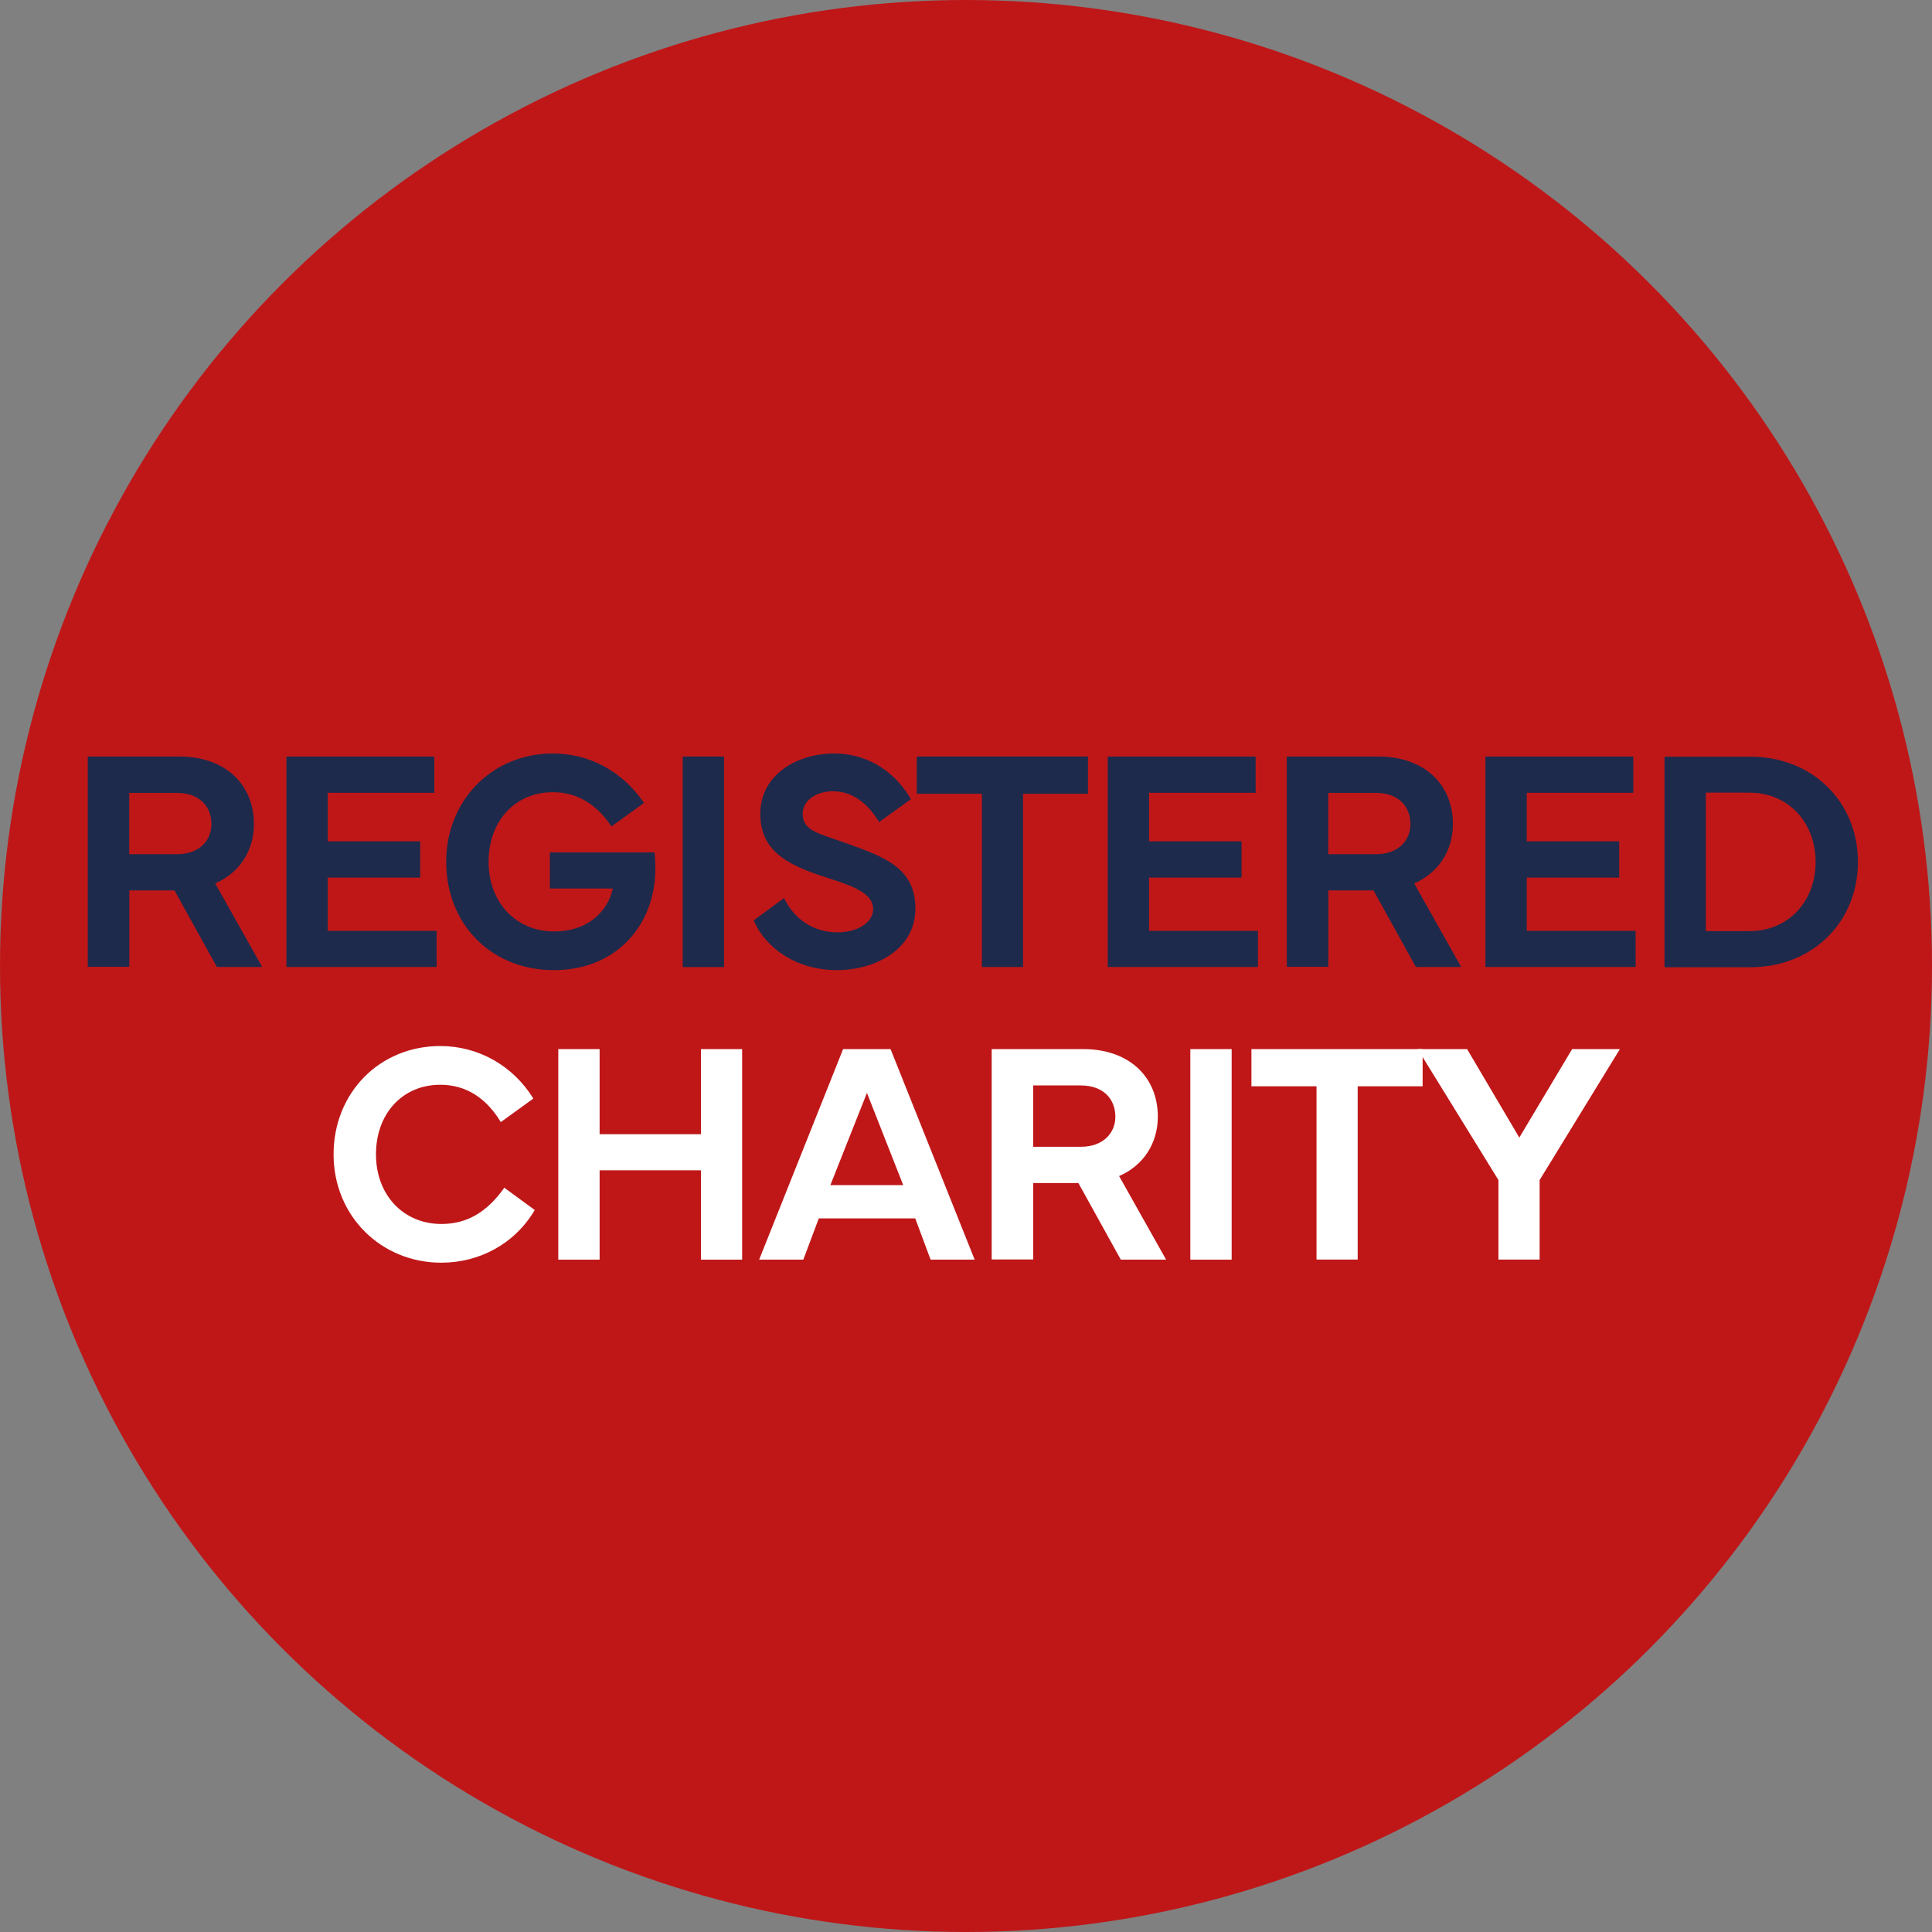 <?xml version="1.0" encoding="UTF-8"?> <svg xmlns="http://www.w3.org/2000/svg" id="b" viewBox="0 0 252 252"><rect x="0" y="0" width="252" height="252" fill="#808080" stroke="none"/><g id="c"><circle cx="126" cy="126" r="126" style="fill:#bf1718; stroke-width:0px;"></circle><path d="m11.45,126.12v-27.44h11.96c5.89,0,9.71,3.56,9.71,8.81,0,3.5-1.9,6.37-5.05,7.74l6.13,10.9h-5.91l-5.53-9.99h-5.89v9.97h-5.41Zm5.41-14.7h6.21c2.98,0,4.51-1.84,4.51-3.92,0-2.28-1.54-4.08-4.51-4.08h-6.21v8.01Z" style="fill:#1d2a4c; stroke-width:0px;"></path><path d="m37.36,98.68h19.29v4.73h-13.9v6.33h12.06v4.73h-12.06v6.95h14.2v4.71h-19.59v-27.46Z" style="fill:#1d2a4c; stroke-width:0px;"></path><path d="m58.2,112.41c0-8.03,5.99-14.13,13.92-14.13,4.69,0,9.03,2.26,11.88,6.45l-4.25,3.07c-2.12-3.23-4.87-4.47-7.63-4.47-4.93,0-8.39,3.76-8.39,9.08s3.6,9.08,8.53,9.08c4.51,0,7.05-2.69,7.67-5.6h-8.21v-4.71h13.66c.08.71.1,1.52.1,2.2,0,7.06-4.91,13.16-13.22,13.16s-14.06-6.11-14.06-14.13Z" style="fill:#1d2a4c; stroke-width:0px;"></path><path d="m94.44,126.14h-5.39v-27.46h5.39v27.46Z" style="fill:#1d2a4c; stroke-width:0px;"></path><path d="m102.27,117.14c1.28,2.65,3.72,4.47,6.97,4.47,2.6,0,4.65-1.27,4.65-3.05s-2.02-2.79-5.25-3.82c-5.21-1.66-9.47-3.28-9.47-8.57s5.01-7.89,9.61-7.89c4.91,0,8.31,2.91,10.03,5.96l-4.15,2.99c-1.18-2-3.14-4.02-6.01-4.02-2.1,0-3.95,1.13-3.95,2.93,0,2.2,1.98,2.53,5.37,3.74,5.09,1.82,9.33,3.21,9.33,8.63s-5.37,8.03-10.21,8.03c-5.23,0-9.27-2.77-10.89-6.49l3.97-2.91Z" style="fill:#1d2a4c; stroke-width:0px;"></path><path d="m119.58,98.68h22.33v4.85h-8.47v22.6h-5.37v-22.6h-8.49v-4.85Z" style="fill:#1d2a4c; stroke-width:0px;"></path><path d="m144.49,98.68h19.29v4.73h-13.9v6.33h12.06v4.73h-12.06v6.95h14.2v4.71h-19.59v-27.46Z" style="fill:#1d2a4c; stroke-width:0px;"></path><path d="m167.84,126.12v-27.44h11.96c5.89,0,9.71,3.56,9.71,8.81,0,3.5-1.9,6.37-5.05,7.74l6.13,10.9h-5.91l-5.53-9.99h-5.89v9.97h-5.41Zm5.41-14.7h6.21c2.98,0,4.51-1.84,4.51-3.92,0-2.28-1.54-4.08-4.51-4.08h-6.21v8.01Z" style="fill:#1d2a4c; stroke-width:0px;"></path><path d="m193.75,98.68h19.29v4.73h-13.9v6.33h12.06v4.73h-12.06v6.95h14.2v4.71h-19.59v-27.46Z" style="fill:#1d2a4c; stroke-width:0px;"></path><path d="m217.11,98.7h11.23c8.05,0,14,5.88,14,13.73s-5.95,13.73-14,13.73h-11.23v-27.46Zm5.39,22.75h5.67c5.15,0,8.65-3.92,8.65-9.02s-3.5-9.04-8.65-9.04h-5.67v18.05Z" style="fill:#1d2a4c; stroke-width:0px;"></path><path d="m43.51,150.57c0-8.03,5.99-14.13,13.92-14.13,4.99,0,9.49,2.57,12.14,6.85l-4.25,3.07c-1.82-3.03-4.43-4.87-7.89-4.87-4.93,0-8.39,3.76-8.39,9.08s3.6,9.08,8.53,9.08c3.34,0,5.95-1.54,8.21-4.73l3.97,2.91c-2.62,4.45-7.27,6.87-12.18,6.87-7.89,0-14.06-6.11-14.06-14.13Z" style="fill:#fff; stroke-width:0px;"></path><path d="m78.21,136.84v11.1h13.22v-11.1h5.37v27.46h-5.37v-11.65h-13.22v11.65h-5.39v-27.46h5.39Z" style="fill:#fff; stroke-width:0px;"></path><path d="m99.02,164.3l10.95-27.46h6.19l10.97,27.46h-5.75l-2-5.38h-12.58l-2.02,5.38h-5.75Zm18.79-9.72l-4.73-12.03-4.77,12.03h9.51Z" style="fill:#fff; stroke-width:0px;"></path><path d="m129.35,164.28v-27.44h11.96c5.89,0,9.71,3.56,9.71,8.82,0,3.5-1.9,6.37-5.05,7.74l6.13,10.9h-5.91l-5.53-9.99h-5.89v9.97h-5.41Zm5.41-14.7h6.21c2.98,0,4.51-1.84,4.51-3.92,0-2.29-1.54-4.08-4.51-4.08h-6.21v8.01Z" style="fill:#fff; stroke-width:0px;"></path><path d="m160.65,164.3h-5.39v-27.46h5.39v27.46Z" style="fill:#fff; stroke-width:0px;"></path><path d="m163.23,136.84h22.33v4.85h-8.47v22.6h-5.37v-22.6h-8.49v-4.85Z" style="fill:#fff; stroke-width:0px;"></path><path d="m191.36,136.84l6.81,11.54,6.89-11.54h6.23l-10.47,17.08v10.37h-5.37v-10.37l-10.53-17.08h6.43Z" style="fill:#fff; stroke-width:0px;"></path></g></svg> 